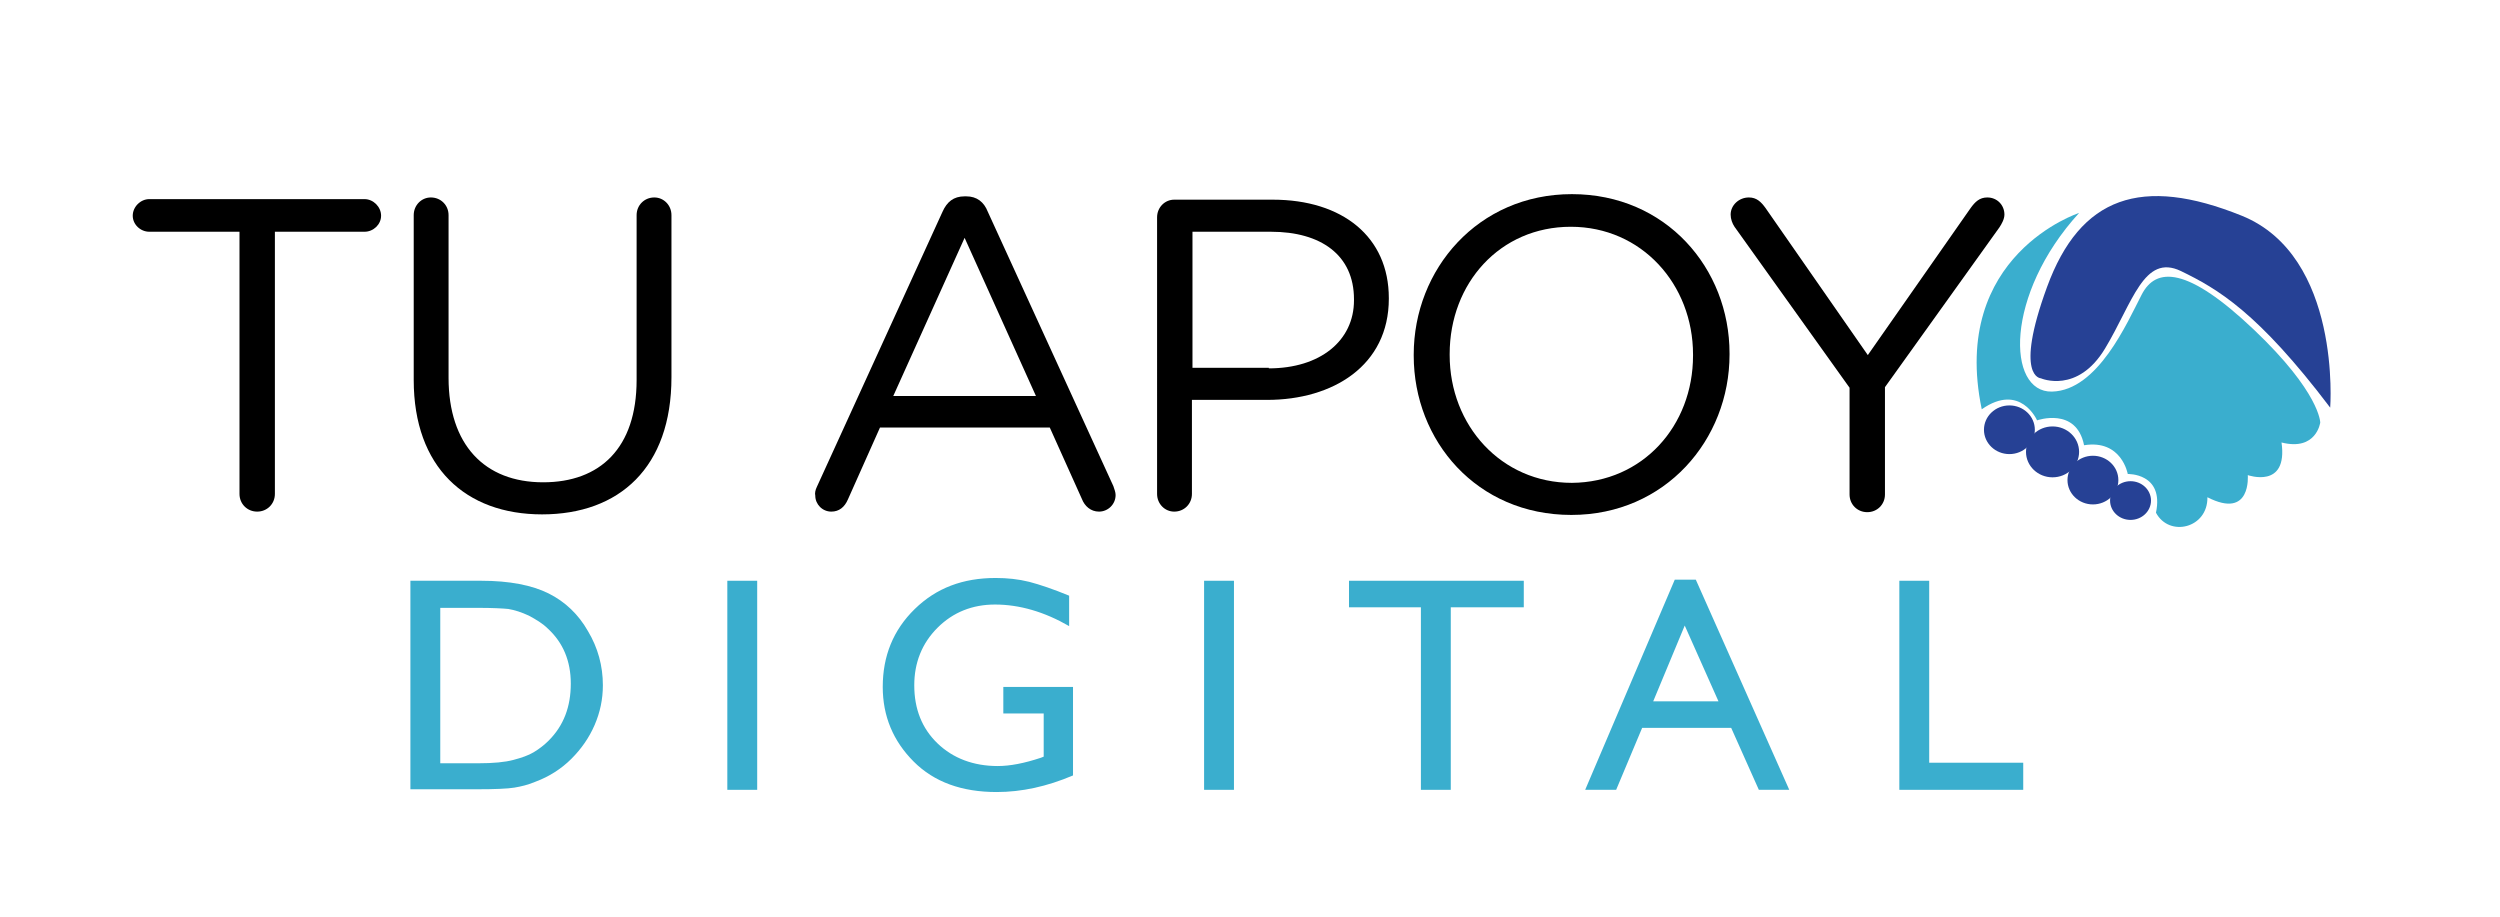 <svg xmlns="http://www.w3.org/2000/svg" xmlns:xlink="http://www.w3.org/1999/xlink" id="Capa_1" x="0px" y="0px" viewBox="0 0 452 165.8" style="enable-background:new 0 0 452 165.8;" xml:space="preserve"><style type="text/css">	.st0{fill:none;}	.st1{fill:#3AAECE;}	.st2{fill:#264195;}	.st3{enable-background:new    ;}</style><g>	<rect x="70" y="105.1" class="st0" width="332.4" height="63.5"></rect>	<g>		<path class="st1" d="M74.2,142.8V105H87c5.1,0,9.2,0.8,12.2,2.3c3,1.5,5.4,3.8,7.1,6.8c1.8,3,2.7,6.3,2.7,9.8   c0,2.5-0.5,4.9-1.5,7.2c-1,2.3-2.4,4.3-4.2,6.1c-1.8,1.8-4,3.2-6.4,4.1c-1.4,0.6-2.7,0.9-3.9,1.1c-1.2,0.2-3.5,0.3-6.8,0.3H74.2z    M86.4,109.9h-6.8V138h6.9c2.7,0,4.8-0.2,6.3-0.6c1.5-0.4,2.7-0.8,3.7-1.4c1-0.6,1.9-1.3,2.7-2.1c2.7-2.7,4-6.1,4-10.3   c0-4.1-1.4-7.4-4.1-9.9c-1-1-2.2-1.7-3.5-2.4c-1.3-0.6-2.5-1-3.7-1.2C90.9,110,89,109.9,86.4,109.9z"></path>		<path class="st1" d="M131.5,105h5.4v37.8h-5.4V105z"></path>		<path class="st1" d="M181.4,124.2H194v16c-4.7,2-9.3,3-13.8,3c-6.3,0-11.3-1.8-15-5.5c-3.7-3.7-5.6-8.2-5.6-13.5   c0-5.6,1.9-10.3,5.8-14.1c3.9-3.8,8.7-5.6,14.6-5.6c2.1,0,4.1,0.2,6.1,0.7c1.9,0.5,4.3,1.3,7.2,2.5v5.5c-4.5-2.6-9-3.9-13.4-3.9   c-4.1,0-7.6,1.4-10.4,4.2c-2.8,2.8-4.2,6.3-4.2,10.4c0,4.3,1.4,7.8,4.2,10.5c2.8,2.7,6.5,4.1,10.9,4.1c2.2,0,4.8-0.5,7.8-1.5   l0.5-0.2V129h-7.3V124.2z"></path>		<path class="st1" d="M217.7,105h5.4v37.8h-5.4V105z"></path>		<path class="st1" d="M243.9,105h31.6v4.8h-13.2v33h-5.4v-33h-13V105z"></path>		<path class="st1" d="M302.8,104.8h3.8l16.9,38H318l-5-11.2h-16.1l-4.7,11.2h-5.6L302.8,104.8z M310.7,126.8l-6.1-13.7l-5.7,13.7   H310.7z"></path>		<path class="st1" d="M343.4,105h5.4v32.9h17v4.9h-22.4V105z"></path>	</g>	<ellipse class="st2" cx="363.3" cy="77.7" rx="4.6" ry="4.4"></ellipse>	<ellipse class="st2" cx="371.1" cy="81.7" rx="4.8" ry="4.6"></ellipse>	<ellipse class="st2" cx="378.4" cy="86.8" rx="4.6" ry="4.4"></ellipse>	<ellipse class="st2" cx="385.2" cy="90.5" rx="3.7" ry="3.5"></ellipse>	<path class="st1" d="M375.9,38.5c0,0-23.4,7.6-17.6,35.5c7-4.9,10,2,10,2s7.1-2.5,8.5,4.5c6.8-1.1,7.9,5.2,7.9,5.2s6.6-0.2,5.1,7  c2.4,4.5,9.4,2.8,9.3-2.8c8,4.1,7.3-4,7.3-4s7.3,2.6,6.1-5.9c6.3,1.6,7-3.6,7-3.6s0-5.4-12-16.8s-17.7-11.4-20.3-6.3  c-2.6,5-7.9,17.3-16.2,17.5C362.8,71,362.4,53.3,375.9,38.5z"></path>	<path class="st2" d="M421.3,73.7c0,0,2.1-27.4-16-34.7c-18.1-7.3-29.2-3.5-35.2,12.9c-6,16.4-1.1,16.5-1.1,16.5s6.6,2.9,11.6-5.4  c5-8.3,7-17.2,13.7-14C400.9,52.2,408.2,56.4,421.3,73.7z"></path>	<rect x="20.5" y="33.3" class="st0" width="399" height="139"></rect>	<g class="st3">		<path d="M43.3,41.9H27c-1.6,0-3-1.3-3-2.9s1.4-3,3-3h38.9c1.6,0,3,1.4,3,3s-1.4,2.9-3,2.9H49.7v47.4c0,1.8-1.4,3.2-3.2,3.2   s-3.2-1.4-3.2-3.2V41.9z"></path>		<path d="M74.8,68.7V38.9c0-1.8,1.4-3.2,3.1-3.2c1.8,0,3.2,1.4,3.2,3.2v29.4c0,12.1,6.5,18.9,17.1,18.9c10.3,0,16.9-6.2,16.9-18.5   V38.9c0-1.8,1.4-3.2,3.2-3.2c1.7,0,3.1,1.4,3.1,3.2v29.3c0,16.3-9.4,24.8-23.4,24.8C84.2,93,74.8,84.5,74.8,68.7z"></path>		<path d="M147.7,88l22.7-49.7c0.8-1.8,2-2.8,4-2.8h0.3c1.9,0,3.2,1,3.9,2.8l22.7,49.6c0.2,0.6,0.4,1.1,0.4,1.6c0,1.7-1.4,3-3,3   c-1.5,0-2.6-1-3.1-2.3l-5.8-12.9h-30.7l-5.8,13c-0.6,1.4-1.6,2.2-3,2.2c-1.6,0-2.9-1.3-2.9-2.9C147.3,89.2,147.4,88.6,147.7,88z    M187.3,71.6l-12.9-28.6l-12.9,28.6H187.3z"></path>		<path d="M209.2,39.3c0-1.8,1.4-3.2,3.1-3.2h17.8c12.6,0,21,6.7,21,17.8V54c0,12.1-10.1,18.3-22,18.3h-13.6v17   c0,1.8-1.4,3.2-3.2,3.2c-1.7,0-3.1-1.4-3.1-3.2V39.3z M229.4,66.6c9.3,0,15.4-5,15.4-12.3v-0.2c0-8-6-12.2-15-12.2h-14.2v24.6   H229.4z"></path>		<path d="M255.6,64.3v-0.2c0-15.4,11.6-29,28.6-29c17,0,28.5,13.4,28.5,28.8v0.2c0,15.4-11.6,29-28.6,29   C267,93.1,255.6,79.7,255.6,64.3z M306.1,64.3v-0.2c0-12.7-9.3-23.1-22.1-23.1c-12.8,0-21.9,10.2-21.9,23v0.2   c0,12.7,9.3,23.1,22.1,23.1C297,87.2,306.1,77,306.1,64.3z"></path>		<path d="M334.4,70.1L313.6,41c-0.4-0.6-0.7-1.4-0.7-2.2c0-1.7,1.5-3.1,3.3-3.1c1.4,0,2.2,0.8,3,1.9l18.5,26.6l18.6-26.6   c0.8-1.1,1.6-1.9,3-1.9c1.8,0,3.1,1.4,3.1,3.1c0,0.8-0.5,1.7-0.9,2.3L340.8,70v19.4c0,1.8-1.4,3.2-3.2,3.2c-1.8,0-3.2-1.4-3.2-3.2   V70.1z"></path>	</g></g></svg>